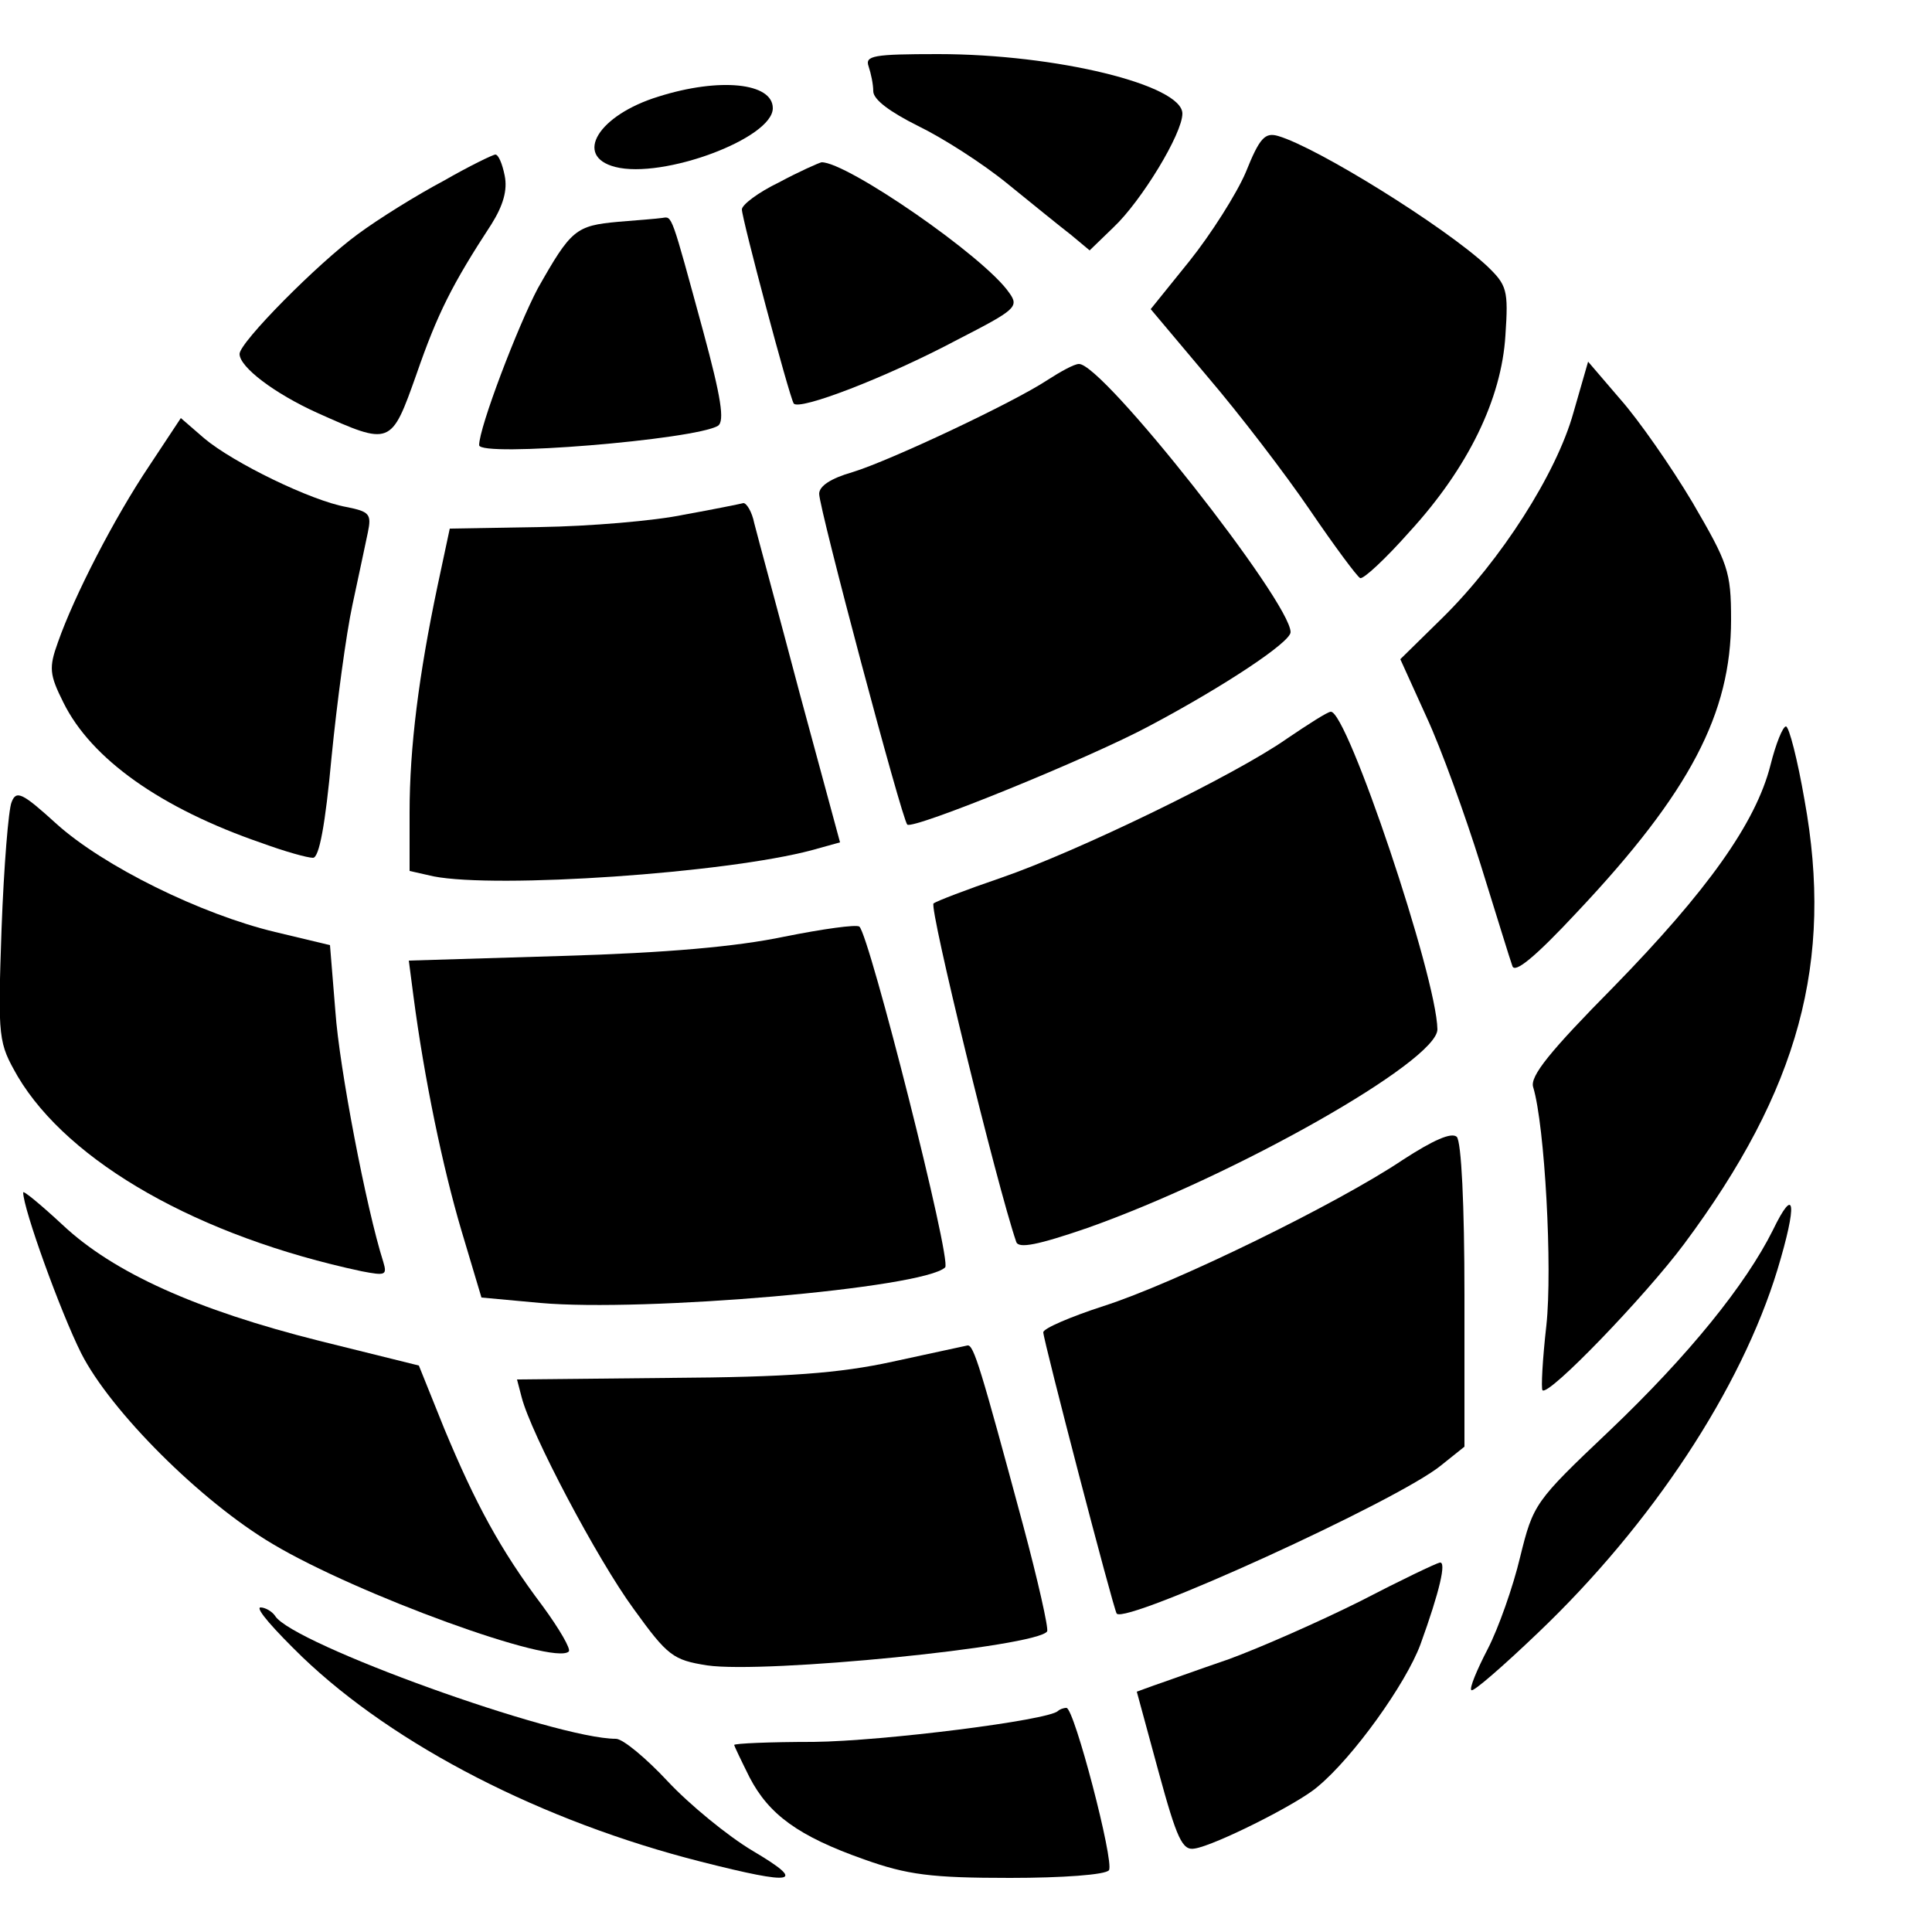 <?xml version="1.0" standalone="no"?>
<!DOCTYPE svg PUBLIC "-//W3C//DTD SVG 20010904//EN"
 "http://www.w3.org/TR/2001/REC-SVG-20010904/DTD/svg10.dtd">
<svg version="1.0" xmlns="http://www.w3.org/2000/svg"
 width="250pt" height="250pt" viewBox="0 0 250 250"
 preserveAspectRatio="xMidYMid meet">
<g transform="translate(0,250) scale(0.1,-0.1)"
fill="#000000" stroke="none">
<path d="M1124 2414 c3 -9 6 -23 6 -32 0 -11 22 -27 58 -45 31 -15 83 -48 116
-75 32 -26 69 -56 82 -66 l24 -20 31 30 c36 34 89 121 89 147 0 37 -163 77
-316 77 -84 0 -95 -2 -90 -16z"/>
<path d="M852 2375 c-78 -24 -110 -77 -56 -91 62 -16 204 37 204 76 0 33 -69
40 -148 15z"/>
<path d="M1612 2277 c-12 -28 -45 -80 -73 -115 l-50 -62 74 -88 c41 -48 100
-125 132 -172 32 -47 61 -86 65 -88 4 -2 33 25 64 60 76 83 119 172 124 254 4
59 2 65 -24 90 -55 51 -219 153 -270 168 -17 5 -24 -2 -42 -47z"/>
<path d="M574 2266 c-34 -18 -84 -49 -111 -69 -52 -38 -153 -140 -153 -155 0
-17 45 -51 100 -76 96 -43 96 -43 129 50 27 78 46 116 97 194 15 24 21 44 17
63 -3 15 -8 27 -12 27 -3 0 -34 -15 -67 -34z"/>
<path d="M1008 2264 c-27 -13 -48 -29 -48 -35 0 -12 61 -241 67 -251 6 -10
119 33 213 83 74 38 79 42 66 60 -32 47 -211 170 -243 169 -4 -1 -29 -12 -55
-26z"/>
<path d="M800 2213 c-55 -5 -61 -10 -104 -86 -26 -49 -76 -180 -76 -203 0 -16
279 7 309 25 9 6 4 37 -19 122 -42 154 -40 149 -53 147 -7 -1 -32 -3 -57 -5z"/>
<path d="M1355 2008 c-44 -29 -203 -104 -252 -119 -28 -8 -43 -18 -43 -28 0
-19 107 -421 114 -428 7 -7 236 86 314 128 96 51 182 108 182 121 0 39 -244
349 -274 347 -6 0 -24 -10 -41 -21z"/>
<path d="M2036 1966 c-22 -79 -94 -191 -169 -265 l-55 -54 34 -75 c19 -41 50
-127 70 -191 20 -64 38 -123 41 -131 3 -10 29 11 84 70 146 155 199 257 199
378 0 63 -4 73 -50 152 -28 47 -70 107 -93 133 l-42 49 -19 -66z"/>
<path d="M193 1897 c-45 -67 -97 -168 -118 -228 -12 -33 -11 -42 7 -78 36 -73
126 -137 257 -182 30 -11 59 -19 66 -19 8 0 16 43 24 130 7 71 19 160 27 197
8 37 17 80 20 94 5 24 2 27 -28 33 -45 8 -146 57 -184 89 l-30 26 -41 -62z"/>
<path d="M885 1834 c-38 -8 -122 -15 -186 -16 l-117 -2 -16 -75 c-24 -114 -36
-208 -36 -292 l0 -76 31 -7 c82 -16 378 4 490 34 l36 10 -52 192 c-28 106 -55
205 -59 221 -3 15 -10 26 -14 26 -4 -1 -38 -8 -77 -15z"/>
<path d="M1665 1544 c-67 -47 -271 -146 -370 -180 -44 -15 -83 -30 -87 -33 -6
-5 82 -365 107 -438 3 -9 28 -4 92 18 192 68 453 216 453 257 -1 68 -117 413
-138 411 -4 0 -29 -16 -57 -35z"/>
<path d="M2291 1510 c-19 -75 -82 -163 -203 -287 -82 -83 -109 -116 -104 -130
15 -50 25 -234 17 -308 -5 -44 -7 -82 -5 -84 8 -8 133 122 183 189 149 200
194 366 156 575 -9 52 -20 95 -24 95 -4 0 -13 -22 -20 -50z"/>
<path d="M15 1462 c-4 -9 -10 -83 -13 -164 -5 -144 -4 -147 21 -191 66 -111
234 -207 445 -252 31 -6 33 -5 28 12 -22 69 -57 252 -62 324 l-7 86 -71 17
c-96 23 -222 85 -283 140 -44 40 -52 44 -58 28z"/>
<path d="M1015 1288 c-62 -13 -152 -21 -288 -25 l-198 -6 6 -46 c14 -107 38
-222 62 -303 l26 -87 76 -7 c134 -12 496 19 524 46 9 8 -98 430 -111 441 -4 3
-47 -3 -97 -13z"/>
<path d="M1815 999 c-85 -57 -296 -160 -387 -189 -43 -14 -78 -29 -78 -34 0
-10 91 -359 95 -364 12 -14 364 146 420 192 l30 24 0 196 c0 117 -4 199 -10
205 -7 6 -30 -4 -70 -30z"/>
<path d="M30 957 c0 -21 48 -154 75 -208 38 -75 155 -192 248 -247 109 -65
364 -158 383 -139 3 3 -12 29 -34 59 -55 73 -87 133 -127 229 l-33 82 -129 32
c-159 40 -266 88 -332 150 -28 26 -51 45 -51 42z"/>
<path d="M2294 908 c-35 -70 -108 -161 -212 -260 -96 -91 -98 -94 -115 -163
-9 -38 -28 -92 -42 -119 -14 -27 -24 -51 -21 -53 2 -3 41 31 86 74 148 141
263 316 310 470 26 86 23 111 -6 51z"/>
<path d="M1155 738 c-69 -15 -135 -20 -288 -21 l-198 -2 6 -23 c12 -47 98
-210 145 -274 44 -61 51 -66 95 -73 75 -11 427 24 440 44 2 4 -12 66 -31 137
-55 204 -64 234 -72 233 -4 -1 -47 -10 -97 -21z"/>
<path d="M1760 428 c-52 -26 -129 -60 -170 -75 -41 -14 -85 -30 -97 -34 l-22
-8 28 -103 c24 -88 31 -103 47 -100 26 4 134 58 159 80 46 38 114 133 133 184
25 69 34 108 25 106 -5 -1 -51 -23 -103 -50z"/>
<path d="M391 356 c120 -115 311 -213 516 -265 122 -31 138 -28 67 14 -32 19
-82 60 -110 90 -28 30 -58 55 -67 55 -78 0 -419 123 -441 159 -4 6 -13 11 -19
11 -7 -1 18 -29 54 -64z"/>
<path d="M1369 286 c-12 -12 -226 -39 -316 -40 -57 0 -103 -2 -103 -4 0 -1 9
-20 20 -42 25 -48 63 -76 148 -106 56 -20 87 -24 189 -24 67 0 124 4 128 10 7
11 -45 210 -55 210 -4 0 -9 -2 -11 -4z"/>
</g>
</svg>

